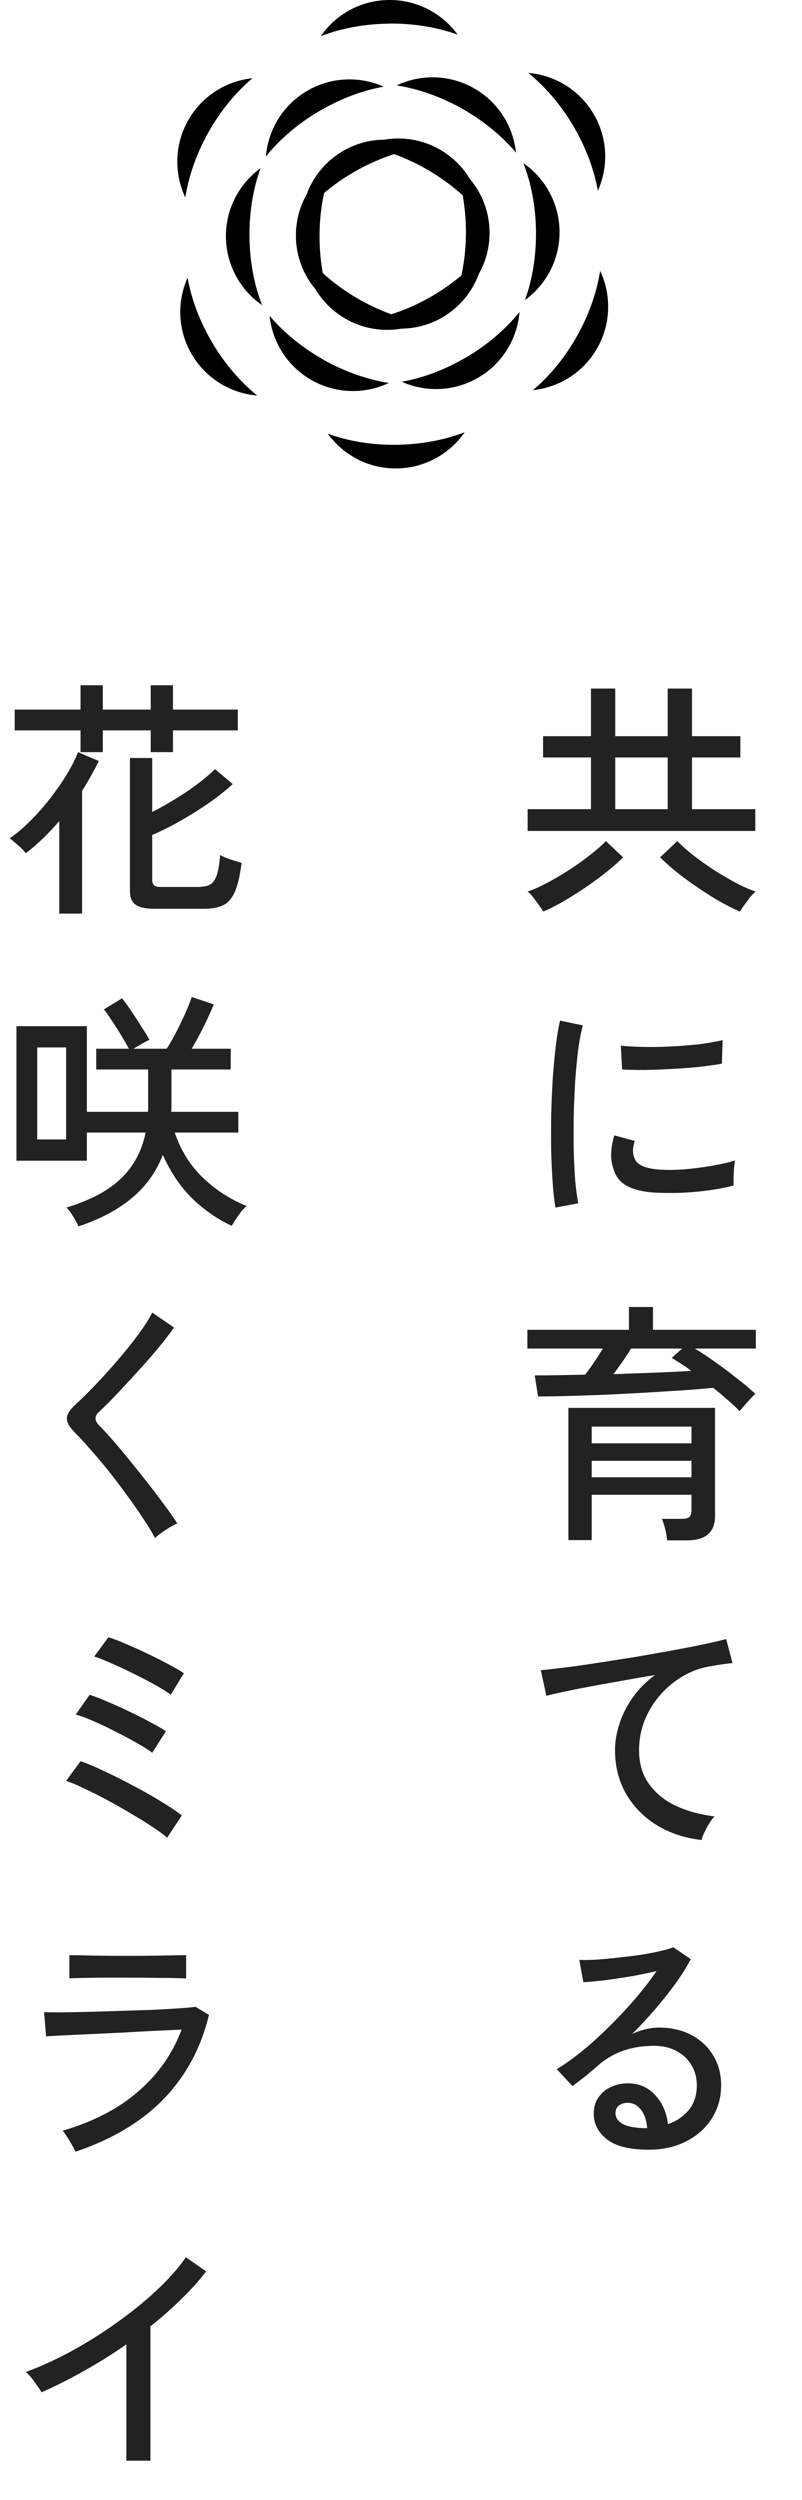 <svg width="95" height="296" viewBox="0 0 95 296" fill="none" xmlns="http://www.w3.org/2000/svg">
<g clip-path="url(#clip0_301_754)">
<path d="M55.04 51.18C53.27 53.73 50.33 55.42 46.98 55.46C43.63 55.5 40.66 53.87 38.83 51.35C41.23 52.22 44 52.7 46.95 52.66C49.9 52.62 52.66 52.09 55.04 51.18ZM25.14 40.57C23.64 38.03 22.67 35.39 22.22 32.88C20.95 35.72 21.03 39.11 22.74 41.99C24.45 44.87 27.37 46.57 30.47 46.83C28.49 45.23 26.64 43.1 25.14 40.57ZM24.71 15.63C26.16 13.06 27.96 10.9 29.91 9.26C26.82 9.58 23.92 11.35 22.28 14.26C20.64 17.18 20.63 20.57 21.95 23.38C22.35 20.86 23.26 18.2 24.71 15.63ZM46.09 2.79C49.04 2.76 51.81 3.24 54.21 4.1C52.39 1.59 49.41 -0.03 46.06 0C42.71 0.03 39.77 1.72 38 4.28C40.38 3.36 43.14 2.83 46.09 2.8V2.79ZM67.9 14.89C69.4 17.43 70.37 20.07 70.82 22.58C72.09 19.74 72.01 16.35 70.3 13.47C68.6 10.59 65.67 8.89 62.57 8.63C64.55 10.23 66.4 12.36 67.9 14.89ZM68.33 39.82C66.88 42.39 65.08 44.55 63.13 46.19C66.22 45.87 69.12 44.1 70.76 41.19C72.4 38.27 72.41 34.88 71.09 32.07C70.69 34.59 69.78 37.25 68.33 39.82ZM55.28 42.27C52.74 43.77 50.1 44.75 47.59 45.2C50.43 46.46 53.82 46.38 56.7 44.68C59.58 42.98 61.28 40.04 61.54 36.94C59.94 38.92 57.82 40.77 55.28 42.28V42.27ZM38.31 42.58C35.74 41.13 33.58 39.33 31.93 37.39C32.26 40.48 34.02 43.38 36.94 45.02C39.86 46.66 43.25 46.67 46.06 45.34C43.54 44.94 40.88 44.03 38.31 42.59V42.58ZM29.55 28.04C29.52 25.09 29.99 22.32 30.86 19.92C28.34 21.75 26.72 24.73 26.76 28.07C26.8 31.41 28.49 34.36 31.04 36.13C30.12 33.75 29.58 30.99 29.55 28.04ZM37.76 13.19C40.3 11.69 42.94 10.71 45.45 10.26C42.61 9 39.22 9.08 36.34 10.78C33.46 12.48 31.76 15.42 31.5 18.52C33.1 16.54 35.22 14.69 37.76 13.18V13.19ZM54.74 12.87C57.31 14.32 59.47 16.12 61.12 18.06C60.79 14.97 59.03 12.07 56.11 10.43C53.19 8.79 49.8 8.78 46.99 10.11C49.51 10.51 52.17 11.42 54.74 12.86V12.87ZM63.49 27.41C63.52 30.36 63.05 33.13 62.18 35.53C64.7 33.7 66.32 30.72 66.28 27.38C66.24 24.04 64.55 21.09 62 19.32C62.92 21.7 63.46 24.46 63.49 27.41ZM56.72 32.43C55.94 34.55 54.44 36.41 52.33 37.62C50.82 38.48 49.18 38.89 47.55 38.91C45.32 39.29 42.96 38.93 40.86 37.7C39.38 36.83 38.21 35.64 37.38 34.26C35.91 32.52 35.03 30.27 35.05 27.81C35.06 26.07 35.52 24.44 36.32 23.02C37.1 20.9 38.6 19.04 40.71 17.83C42.22 16.97 43.86 16.55 45.49 16.54C47.72 16.16 50.08 16.52 52.18 17.75C53.66 18.62 54.83 19.81 55.66 21.19C57.13 22.93 58.01 25.18 57.99 27.64C57.98 29.38 57.52 31.01 56.72 32.43ZM54.65 32.61C54.99 31.04 55.18 29.37 55.19 27.63C55.2 26.07 55.06 24.56 54.81 23.13C53.62 22.05 52.27 21.05 50.77 20.17C49.42 19.38 48.05 18.74 46.68 18.25C45.15 18.74 43.61 19.41 42.1 20.27C40.74 21.04 39.5 21.91 38.39 22.85C38.05 24.42 37.86 26.09 37.85 27.83C37.84 29.39 37.98 30.9 38.23 32.33C39.42 33.41 40.77 34.41 42.27 35.29C43.62 36.08 44.99 36.72 46.36 37.21C47.89 36.72 49.43 36.05 50.94 35.19C52.3 34.42 53.54 33.55 54.65 32.61Z" fill="black"/>
</g>
<path d="M62.5 98.38V95.8H70V89.68H64.33V87.16H70V81.52H72.88V87.16H79.09V81.52H81.97V87.16H87.7V89.68H81.97V95.8H89.47V98.38H62.5ZM72.88 95.8H79.09V89.68H72.88V95.8ZM64.36 107.92C64.24 107.72 64.07 107.47 63.85 107.17C63.63 106.87 63.4 106.56 63.16 106.24C62.92 105.94 62.7 105.71 62.5 105.55C63.16 105.33 63.91 105 64.75 104.56C65.61 104.1 66.48 103.59 67.36 103.03C68.26 102.45 69.09 101.86 69.85 101.26C70.63 100.66 71.27 100.1 71.77 99.58L73.81 101.5C73.05 102.26 72.12 103.05 71.02 103.87C69.94 104.69 68.81 105.46 67.63 106.18C66.47 106.9 65.38 107.48 64.36 107.92ZM87.64 107.92C86.62 107.48 85.52 106.9 84.34 106.18C83.18 105.46 82.05 104.69 80.95 103.87C79.87 103.05 78.95 102.26 78.19 101.5L80.23 99.58C80.73 100.1 81.36 100.66 82.12 101.26C82.9 101.86 83.73 102.45 84.61 103.03C85.51 103.59 86.38 104.1 87.22 104.56C88.08 105 88.84 105.33 89.5 105.55C89.32 105.71 89.1 105.94 88.84 106.24C88.6 106.56 88.37 106.87 88.15 107.17C87.93 107.47 87.76 107.72 87.64 107.92ZM65.8 142.97C65.66 142.19 65.55 141.23 65.47 140.09C65.39 138.93 65.33 137.67 65.29 136.31C65.27 134.93 65.27 133.51 65.29 132.05C65.33 130.59 65.39 129.16 65.47 127.76C65.57 126.36 65.69 125.07 65.83 123.89C65.97 122.69 66.14 121.67 66.34 120.83L69.04 121.4C68.84 122.12 68.66 123.05 68.5 124.19C68.36 125.31 68.24 126.55 68.14 127.91C68.06 129.25 68 130.64 67.96 132.08C67.94 133.5 67.94 134.88 67.96 136.22C68 137.54 68.06 138.74 68.14 139.82C68.24 140.9 68.36 141.78 68.5 142.46L65.8 142.97ZM77.59 141.2C76.23 141.12 75.13 140.86 74.29 140.42C73.45 139.96 72.91 139.28 72.67 138.38C72.27 137.34 72.3 136.02 72.76 134.42L75.19 135.08C75.05 135.52 74.98 135.93 74.98 136.31C75 136.67 75.08 136.99 75.22 137.27C75.54 137.95 76.5 138.35 78.1 138.47C79 138.53 80 138.52 81.1 138.44C82.2 138.34 83.28 138.2 84.34 138.02C85.4 137.84 86.31 137.63 87.07 137.39C87.03 137.59 86.99 137.89 86.95 138.29C86.93 138.67 86.91 139.06 86.89 139.46C86.89 139.84 86.89 140.14 86.89 140.36C85.89 140.62 84.83 140.82 83.71 140.96C82.61 141.1 81.53 141.19 80.47 141.23C79.43 141.25 78.47 141.24 77.59 141.2ZM73.69 126.62L73.54 123.8C74.28 123.88 75.18 123.93 76.24 123.95C77.3 123.97 78.41 123.95 79.57 123.89C80.73 123.83 81.84 123.74 82.9 123.62C83.96 123.48 84.86 123.32 85.6 123.14L85.51 125.93C84.73 126.07 83.82 126.2 82.78 126.32C81.74 126.42 80.66 126.5 79.54 126.56C78.42 126.62 77.35 126.66 76.33 126.68C75.31 126.68 74.43 126.66 73.69 126.62ZM79.03 182.37C78.99 181.97 78.91 181.52 78.79 181.02C78.67 180.54 78.54 180.14 78.4 179.82H80.74C81.18 179.82 81.48 179.75 81.64 179.61C81.82 179.45 81.91 179.17 81.91 178.77V176.97H70.09V182.34H67.33V166.68H84.7V179.49C84.7 181.41 83.59 182.37 81.37 182.37H79.03ZM87.61 167.07C87.23 166.67 86.77 166.24 86.23 165.78C85.69 165.3 85.11 164.81 84.49 164.31C83.45 164.41 82.24 164.51 80.86 164.61C79.5 164.69 78.05 164.78 76.51 164.88C74.99 164.96 73.45 165.04 71.89 165.12C70.35 165.18 68.88 165.23 67.48 165.27C66.08 165.31 64.83 165.33 63.73 165.33L63.34 162.84C64.22 162.84 65.17 162.83 66.19 162.81C67.21 162.79 68.25 162.77 69.31 162.75C69.67 162.29 70.03 161.79 70.39 161.25C70.77 160.69 71.11 160.16 71.41 159.66H62.47V157.44H74.5V154.74H77.35V157.44H89.53V159.66H82.3C83.08 160.12 83.91 160.67 84.79 161.31C85.67 161.93 86.52 162.57 87.34 163.23C88.18 163.87 88.89 164.47 89.47 165.03C89.33 165.15 89.13 165.35 88.87 165.63C88.61 165.91 88.36 166.19 88.12 166.47C87.9 166.73 87.73 166.93 87.61 167.07ZM70.09 170.88H81.91V168.9H70.09V170.88ZM70.09 174.9H81.91V172.95H70.09V174.9ZM72.67 162.69C74.37 162.63 76.02 162.57 77.62 162.51C79.24 162.45 80.66 162.38 81.88 162.3C81.48 162 81.08 161.72 80.68 161.46C80.28 161.2 79.91 160.97 79.57 160.77L80.8 159.66H74.74C74.46 160.14 74.13 160.65 73.75 161.19C73.39 161.71 73.03 162.21 72.67 162.69ZM83.11 217.84C81.11 217.62 79.33 217.03 77.77 216.07C76.23 215.11 75.02 213.87 74.14 212.35C73.28 210.81 72.85 209.1 72.85 207.22C72.85 206.22 73.02 205.19 73.36 204.13C73.7 203.05 74.22 202.01 74.92 201.01C75.64 199.99 76.53 199.09 77.59 198.31C76.35 198.51 75.09 198.73 73.81 198.97C72.53 199.19 71.3 199.41 70.12 199.63C68.94 199.85 67.88 200.06 66.94 200.26C66 200.46 65.26 200.63 64.72 200.77L64.06 197.74C64.72 197.68 65.62 197.58 66.76 197.44C67.9 197.3 69.18 197.12 70.6 196.9C72.04 196.68 73.52 196.45 75.04 196.21C76.56 195.95 78.03 195.69 79.45 195.43C80.89 195.17 82.18 194.92 83.32 194.68C84.46 194.44 85.36 194.23 86.02 194.05L86.77 196.9C86.49 196.92 86.13 196.96 85.69 197.02C85.27 197.08 84.79 197.16 84.25 197.26C83.11 197.42 82.02 197.8 80.98 198.4C79.96 198.98 79.05 199.72 78.25 200.62C77.45 201.52 76.82 202.54 76.36 203.68C75.92 204.8 75.7 205.98 75.7 207.22C75.7 208.8 76.1 210.14 76.9 211.24C77.7 212.34 78.77 213.2 80.11 213.82C81.47 214.44 82.98 214.85 84.64 215.05C84.3 215.41 83.98 215.88 83.68 216.46C83.38 217.02 83.19 217.48 83.11 217.84ZM76.81 254.51C74.59 254.51 72.95 254.1 71.89 253.28C70.85 252.46 70.33 251.45 70.33 250.25C70.33 249.49 70.52 248.84 70.9 248.3C71.28 247.76 71.78 247.35 72.4 247.07C73.02 246.79 73.67 246.65 74.35 246.65C75.67 246.65 76.75 247.11 77.59 248.03C78.45 248.93 78.96 250.08 79.12 251.48C80.08 251.16 80.89 250.62 81.55 249.86C82.21 249.08 82.54 248.09 82.54 246.89C82.54 245.97 82.32 245.16 81.88 244.46C81.46 243.76 80.87 243.21 80.11 242.81C79.35 242.41 78.47 242.21 77.47 242.21C74.85 242.21 72.67 242.96 70.93 244.46C70.57 244.78 70.09 245.19 69.49 245.69C68.89 246.17 68.33 246.6 67.81 246.98L65.95 244.97C66.89 244.41 67.9 243.69 68.98 242.81C70.06 241.93 71.13 240.96 72.19 239.9C73.27 238.84 74.29 237.75 75.25 236.63C76.21 235.51 77.05 234.42 77.77 233.36C76.93 233.56 75.97 233.76 74.89 233.96C73.81 234.14 72.75 234.3 71.71 234.44C70.69 234.56 69.82 234.64 69.1 234.68L68.62 232.04C69.16 232.06 69.83 232.05 70.63 232.01C71.45 231.95 72.31 231.87 73.21 231.77C74.13 231.67 75.02 231.56 75.88 231.44C76.76 231.3 77.54 231.15 78.22 230.99C78.92 230.83 79.43 230.68 79.75 230.54L81.82 231.95C81.36 232.85 80.76 233.81 80.02 234.83C79.3 235.83 78.5 236.84 77.62 237.86C76.74 238.88 75.83 239.86 74.89 240.8C75.35 240.58 75.86 240.4 76.42 240.26C76.98 240.12 77.52 240.05 78.04 240.05C79.5 240.05 80.78 240.34 81.88 240.92C82.98 241.5 83.84 242.3 84.46 243.32C85.1 244.34 85.42 245.53 85.42 246.89C85.42 248.35 85.05 249.66 84.31 250.82C83.59 251.96 82.58 252.86 81.28 253.52C80 254.18 78.51 254.51 76.81 254.51ZM76.3 251.96H76.66C76.6 251.08 76.36 250.36 75.94 249.8C75.52 249.24 74.99 248.96 74.35 248.96C73.93 248.96 73.58 249.07 73.3 249.29C73.04 249.49 72.91 249.79 72.91 250.19C72.91 250.69 73.17 251.1 73.69 251.42C74.21 251.74 75.08 251.92 76.3 251.96Z" fill="#222222"/>
<path d="M18.24 107.59C17.2 107.59 16.46 107.42 16.02 107.08C15.6 106.76 15.39 106.22 15.39 105.46V89.74H18.03V96.13C18.87 95.71 19.73 95.23 20.61 94.69C21.51 94.15 22.38 93.57 23.22 92.95C24.06 92.33 24.81 91.7 25.47 91.06L27.57 92.83C26.73 93.59 25.77 94.35 24.69 95.11C23.61 95.85 22.49 96.55 21.33 97.21C20.19 97.85 19.09 98.4 18.03 98.86V104.14C18.03 104.44 18.1 104.66 18.24 104.8C18.38 104.94 18.67 105.01 19.11 105.01H23.37C23.97 105.01 24.45 104.93 24.81 104.77C25.17 104.59 25.45 104.23 25.65 103.69C25.85 103.15 25.99 102.33 26.07 101.23C26.35 101.39 26.75 101.56 27.27 101.74C27.81 101.92 28.26 102.06 28.62 102.16C28.42 103.72 28.14 104.89 27.78 105.67C27.42 106.43 26.95 106.94 26.37 107.2C25.81 107.46 25.09 107.59 24.21 107.59H18.24ZM9.54 89.05V86.47H1.74V84.01H9.54V81.13H12.18V84.01H17.85V81.13H20.49V84.01H28.17V86.47H20.49V89.05H17.85V86.47H12.18V89.05H9.54ZM7.02 108.16V97.21C6.42 97.91 5.79 98.58 5.13 99.22C4.47 99.86 3.78 100.46 3.06 101.02C2.96 100.88 2.79 100.69 2.55 100.45C2.31 100.21 2.05 99.98 1.77 99.76C1.51 99.52 1.3 99.35 1.14 99.25C1.94 98.71 2.75 98.03 3.57 97.21C4.39 96.39 5.17 95.51 5.91 94.57C6.65 93.61 7.31 92.66 7.89 91.72C8.47 90.76 8.92 89.87 9.24 89.05L11.7 90.1C11.42 90.68 11.11 91.27 10.77 91.87C10.45 92.45 10.1 93.04 9.72 93.64V108.16H7.02ZM9.3 145.19C9.22 145.01 9.09 144.76 8.91 144.44C8.75 144.14 8.57 143.85 8.37 143.57C8.19 143.31 8.02 143.11 7.86 142.97C10.74 142.09 12.91 140.93 14.37 139.49C15.85 138.05 16.81 136.25 17.25 134.09H10.29V137.42H1.95V121.49H10.29V131.63H17.52C17.54 131.47 17.55 131.31 17.55 131.15C17.55 130.97 17.55 130.79 17.55 130.61V126.62H11.4V124.16H15.27C15.03 123.72 14.73 123.2 14.37 122.6C14.01 122 13.64 121.42 13.26 120.86C12.9 120.28 12.58 119.83 12.3 119.51L14.46 118.19C14.78 118.59 15.14 119.09 15.54 119.69C15.94 120.27 16.33 120.87 16.71 121.49C17.11 122.09 17.44 122.63 17.7 123.11C17.52 123.19 17.23 123.34 16.83 123.56C16.45 123.78 16.11 123.98 15.81 124.16H19.74C20.04 123.72 20.38 123.14 20.76 122.42C21.14 121.68 21.51 120.92 21.87 120.14C22.23 119.34 22.51 118.64 22.71 118.04L25.32 118.91C25.16 119.31 24.94 119.82 24.66 120.44C24.38 121.04 24.07 121.67 23.73 122.33C23.39 122.97 23.05 123.58 22.71 124.16H27.33V126.62H20.31V130.61C20.31 130.79 20.31 130.97 20.31 131.15C20.31 131.31 20.3 131.47 20.28 131.63H28.23V134.09H20.7C21.4 136.17 22.5 137.94 24 139.4C25.52 140.86 27.26 141.99 29.22 142.79C29.04 142.93 28.83 143.14 28.59 143.42C28.37 143.72 28.15 144.03 27.93 144.35C27.73 144.67 27.57 144.93 27.45 145.13C25.69 144.31 24.1 143.2 22.68 141.8C21.28 140.38 20.15 138.69 19.29 136.73C18.51 138.75 17.28 140.46 15.6 141.86C13.94 143.24 11.84 144.35 9.3 145.19ZM4.41 134.9H7.83V124.01H4.41V134.9ZM18.36 182.1C18 181.4 17.52 180.61 16.92 179.73C16.34 178.83 15.69 177.9 14.97 176.94C14.27 175.96 13.55 175.01 12.81 174.09C12.07 173.17 11.36 172.33 10.68 171.57C10 170.79 9.41 170.15 8.91 169.65C8.23 168.97 7.9 168.39 7.92 167.91C7.94 167.43 8.29 166.88 8.97 166.26C9.63 165.66 10.39 164.91 11.25 164.01C12.13 163.09 13.01 162.12 13.89 161.1C14.79 160.06 15.61 159.04 16.35 158.04C17.09 157.04 17.65 156.16 18.03 155.4L20.61 157.17C20.17 157.81 19.58 158.58 18.84 159.48C18.1 160.38 17.29 161.31 16.41 162.27C15.55 163.21 14.71 164.12 13.89 165C13.07 165.86 12.35 166.58 11.73 167.16C11.17 167.66 11.18 168.2 11.76 168.78C12.26 169.28 12.84 169.91 13.5 170.67C14.16 171.43 14.85 172.26 15.57 173.16C16.29 174.04 17 174.93 17.7 175.83C18.4 176.73 19.04 177.58 19.62 178.38C20.2 179.16 20.66 179.82 21 180.36C20.78 180.46 20.49 180.61 20.13 180.81C19.77 181.03 19.42 181.26 19.08 181.5C18.76 181.74 18.52 181.94 18.36 182.1ZM19.8 217.57C19.42 217.23 18.85 216.81 18.09 216.31C17.35 215.81 16.51 215.29 15.57 214.75C14.65 214.19 13.7 213.65 12.72 213.13C11.76 212.61 10.85 212.15 9.99 211.75C9.13 211.33 8.41 211.03 7.83 210.85L9.54 208.51C10.4 208.81 11.39 209.23 12.51 209.77C13.63 210.29 14.76 210.86 15.9 211.48C17.06 212.08 18.13 212.69 19.11 213.31C20.11 213.91 20.92 214.45 21.54 214.93L19.8 217.57ZM18.03 207.52C17.63 207.2 17.03 206.82 16.23 206.38C15.45 205.92 14.59 205.46 13.65 205C12.73 204.52 11.85 204.1 11.01 203.74C10.17 203.38 9.49 203.13 8.97 202.99L10.62 200.65C11.24 200.85 11.96 201.13 12.78 201.49C13.6 201.83 14.44 202.21 15.3 202.63C16.16 203.03 16.97 203.44 17.73 203.86C18.51 204.26 19.15 204.63 19.65 204.97L18.03 207.52ZM20.22 200.65C19.82 200.33 19.22 199.95 18.42 199.51C17.64 199.07 16.78 198.62 15.84 198.16C14.92 197.7 14.04 197.29 13.2 196.93C12.36 196.55 11.68 196.28 11.16 196.12L12.84 193.84C13.44 194.02 14.15 194.29 14.97 194.65C15.81 195.01 16.67 195.4 17.55 195.82C18.43 196.24 19.24 196.65 19.98 197.05C20.74 197.45 21.34 197.8 21.78 198.1L20.22 200.65ZM8.94 254.75C8.86 254.57 8.73 254.32 8.55 254C8.37 253.66 8.17 253.33 7.95 253.01C7.75 252.67 7.57 252.42 7.41 252.26C11.05 251.2 14.04 249.65 16.38 247.61C18.74 245.57 20.45 243.13 21.51 240.29C20.59 240.33 19.51 240.38 18.27 240.44C17.03 240.5 15.74 240.57 14.4 240.65C13.08 240.71 11.81 240.77 10.59 240.83C9.37 240.89 8.3 240.94 7.38 240.98C6.48 241.02 5.84 241.06 5.46 241.1L5.22 238.22C5.7 238.24 6.41 238.25 7.35 238.25C8.29 238.23 9.37 238.21 10.59 238.19C11.81 238.15 13.06 238.11 14.34 238.07C15.64 238.03 16.88 237.99 18.06 237.95C19.26 237.89 20.31 237.83 21.21 237.77C22.11 237.71 22.76 237.65 23.16 237.59L24.75 238.55C23.83 242.41 22.06 245.71 19.44 248.45C16.82 251.17 13.32 253.27 8.94 254.75ZM8.22 234.23V231.47C9.1 231.49 10.13 231.51 11.31 231.53C12.51 231.55 13.77 231.56 15.09 231.56C16.37 231.56 17.6 231.55 18.78 231.53C19.98 231.51 21.07 231.49 22.05 231.47V234.23C21.05 234.19 19.98 234.17 18.84 234.17C17.7 234.15 16.45 234.14 15.09 234.14C14.33 234.14 13.52 234.14 12.66 234.14C11.82 234.14 11.01 234.15 10.23 234.17C9.45 234.17 8.78 234.19 8.22 234.23ZM14.97 291.33V277.56C13.33 278.7 11.65 279.75 9.93 280.71C8.23 281.67 6.56 282.51 4.92 283.23C4.72 282.89 4.44 282.48 4.08 282C3.74 281.5 3.4 281.11 3.06 280.83C4.74 280.21 6.5 279.41 8.34 278.43C10.18 277.43 11.97 276.31 13.71 275.07C15.47 273.83 17.07 272.54 18.51 271.2C19.95 269.86 21.12 268.54 22.02 267.24L24.42 268.92C23.56 270.04 22.56 271.15 21.42 272.25C20.3 273.35 19.1 274.41 17.82 275.43V291.33H14.97Z" fill="#222222"/>
<defs>
<clipPath id="clip0_301_754">
<rect width="51.04" height="55.46" fill="white" transform="translate(21)"/>
</clipPath>
</defs>
</svg>
